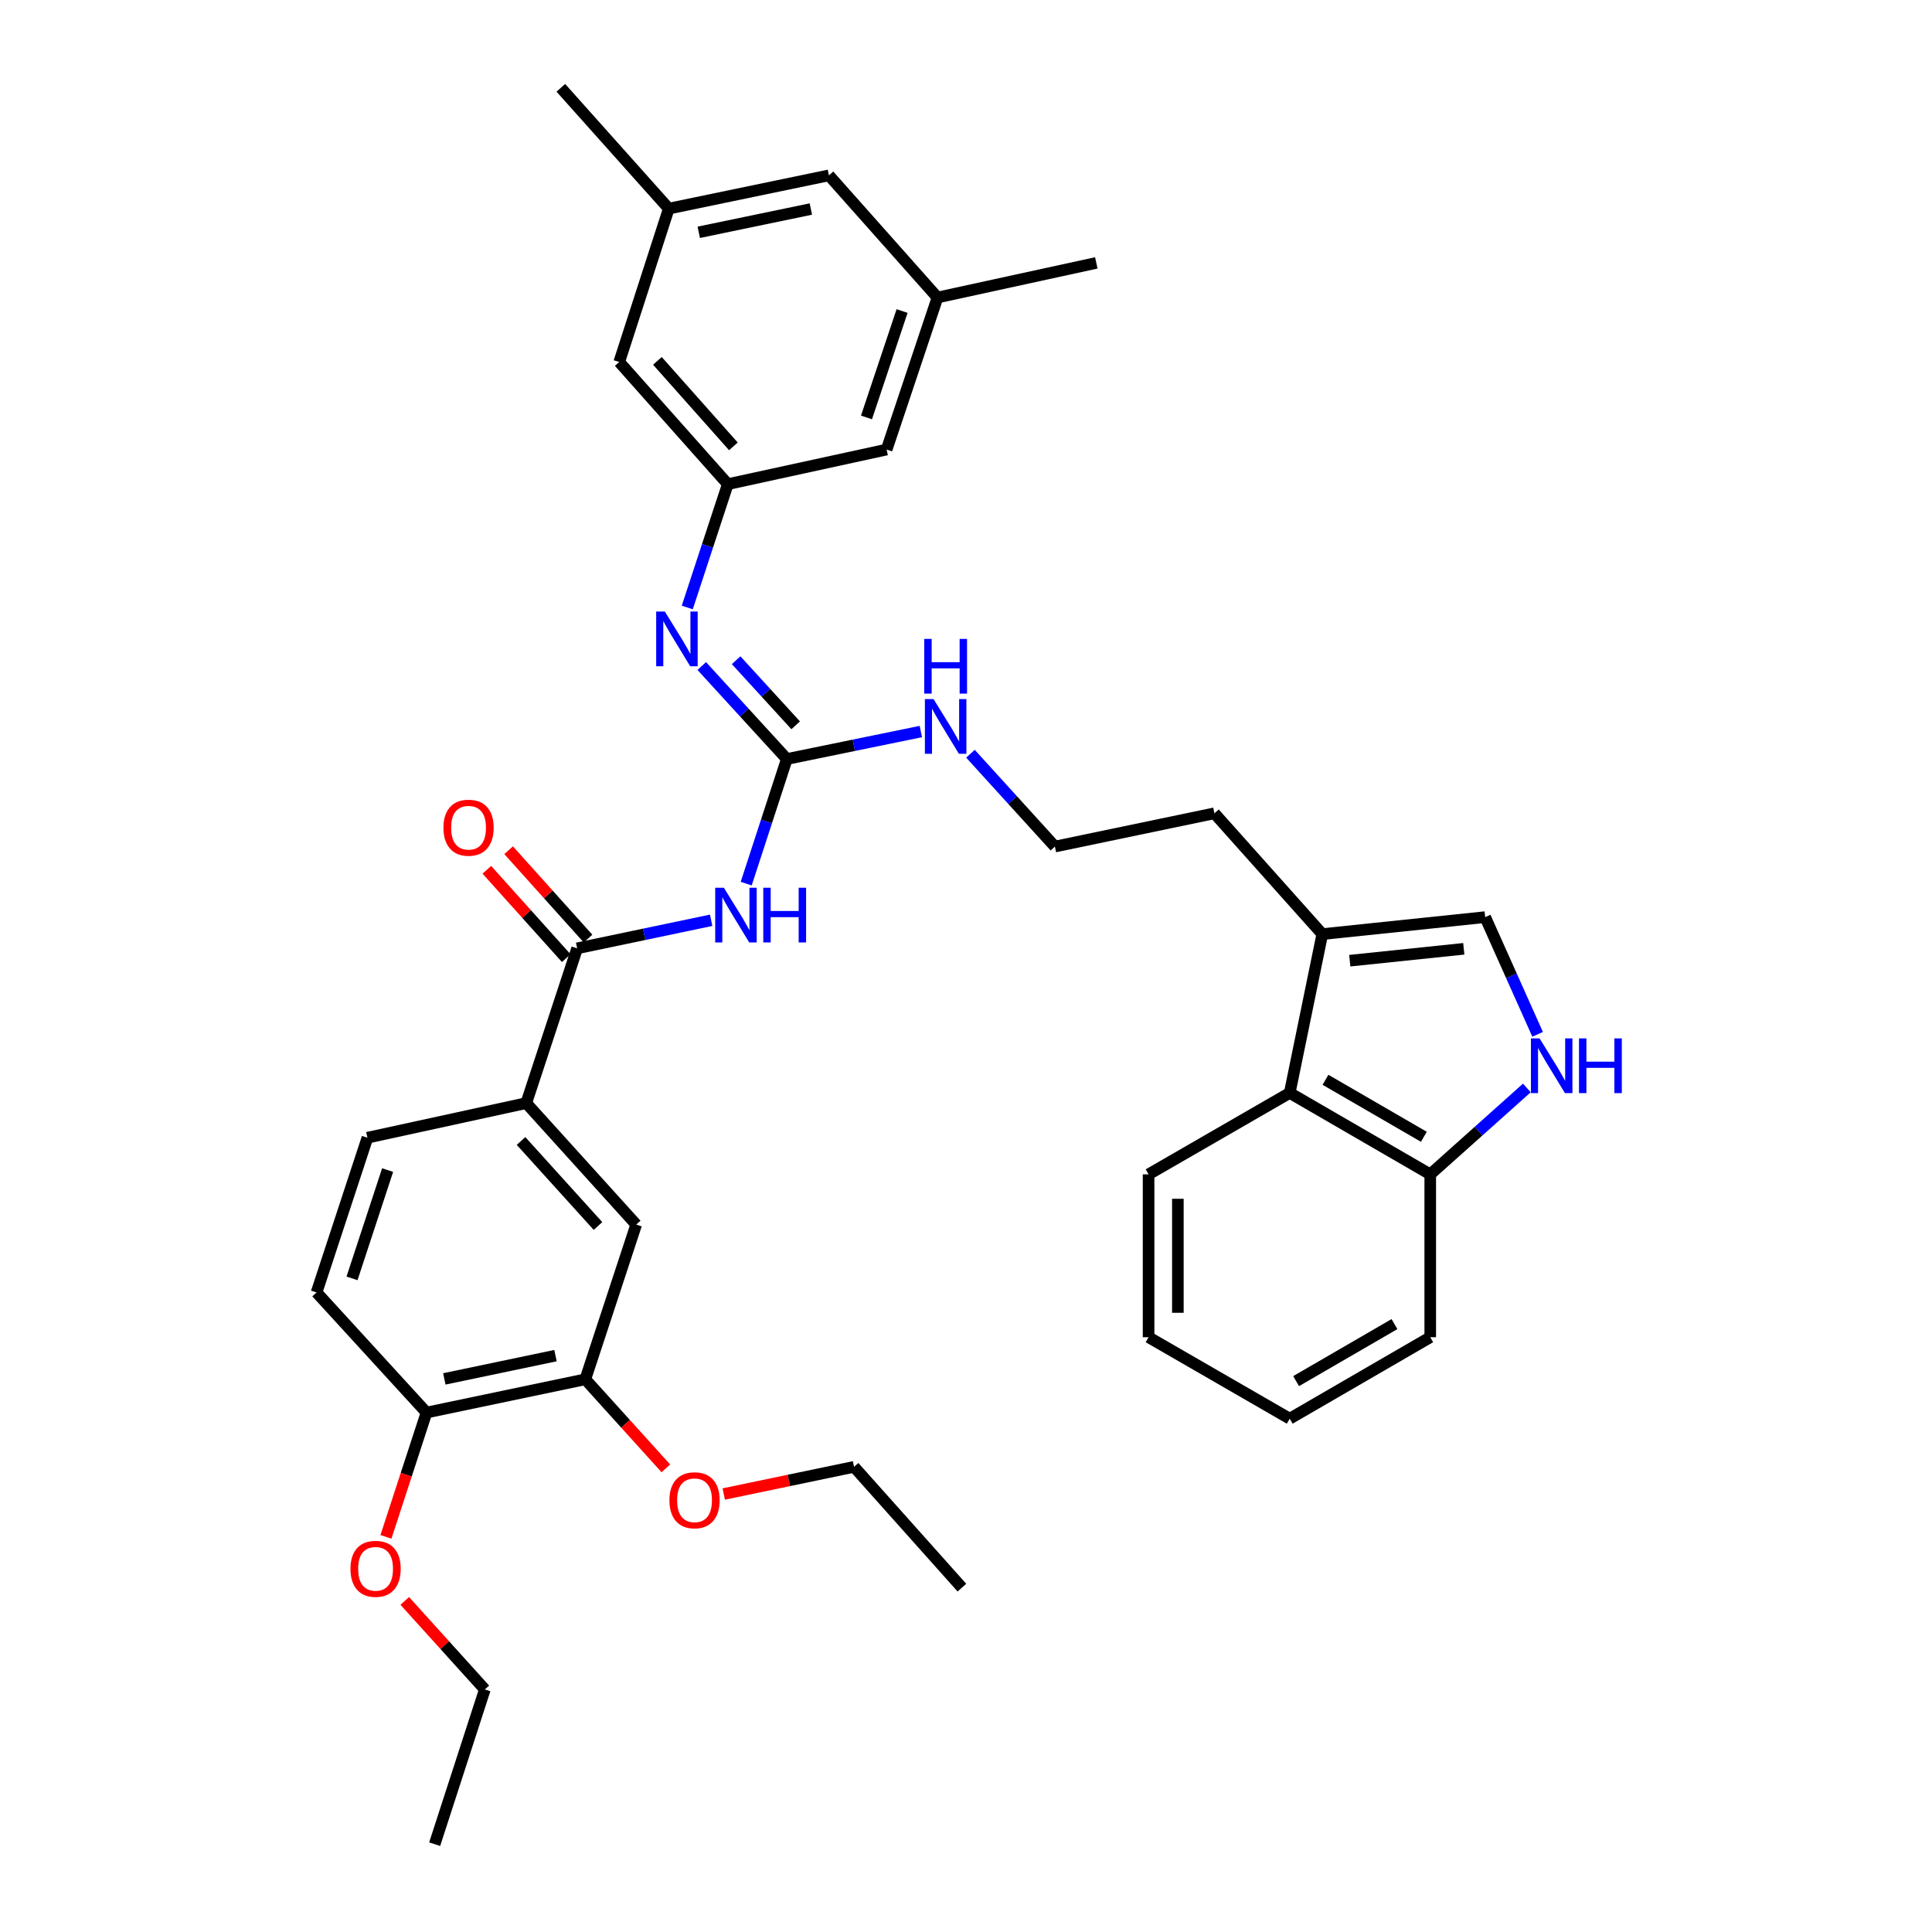 <?xml version='1.0' encoding='iso-8859-1'?>
<svg version='1.1' baseProfile='full'
              xmlns='http://www.w3.org/2000/svg'
                      xmlns:rdkit='http://www.rdkit.org/xml'
                      xmlns:xlink='http://www.w3.org/1999/xlink'
                  xml:space='preserve'
width='1000px' height='1000px' viewBox='0 0 1000 1000'>
<!-- END OF HEADER -->
<rect style='opacity:1.0;fill:#FFFFFF;stroke:none' width='1000' height='1000' x='0' y='0'> </rect>
<path class='bond-0' d='M 386.235,457.363 L 396.749,425.116' style='fill:none;fill-rule:evenodd;stroke:#0000FF;stroke-width:6px;stroke-linecap:butt;stroke-linejoin:miter;stroke-opacity:1' />
<path class='bond-0' d='M 396.749,425.116 L 407.262,392.87' style='fill:none;fill-rule:evenodd;stroke:#000000;stroke-width:6px;stroke-linecap:butt;stroke-linejoin:miter;stroke-opacity:1' />
<path class='bond-1' d='M 368.087,476.337 L 333.406,483.604' style='fill:none;fill-rule:evenodd;stroke:#0000FF;stroke-width:6px;stroke-linecap:butt;stroke-linejoin:miter;stroke-opacity:1' />
<path class='bond-1' d='M 333.406,483.604 L 298.726,490.87' style='fill:none;fill-rule:evenodd;stroke:#000000;stroke-width:6px;stroke-linecap:butt;stroke-linejoin:miter;stroke-opacity:1' />
<path class='bond-3' d='M 407.262,392.87 L 385.244,368.804' style='fill:none;fill-rule:evenodd;stroke:#000000;stroke-width:6px;stroke-linecap:butt;stroke-linejoin:miter;stroke-opacity:1' />
<path class='bond-3' d='M 385.244,368.804 L 363.226,344.738' style='fill:none;fill-rule:evenodd;stroke:#0000FF;stroke-width:6px;stroke-linecap:butt;stroke-linejoin:miter;stroke-opacity:1' />
<path class='bond-3' d='M 411.842,375.417 L 396.429,358.571' style='fill:none;fill-rule:evenodd;stroke:#000000;stroke-width:6px;stroke-linecap:butt;stroke-linejoin:miter;stroke-opacity:1' />
<path class='bond-3' d='M 396.429,358.571 L 381.016,341.725' style='fill:none;fill-rule:evenodd;stroke:#0000FF;stroke-width:6px;stroke-linecap:butt;stroke-linejoin:miter;stroke-opacity:1' />
<path class='bond-14' d='M 407.262,392.87 L 441.944,385.756' style='fill:none;fill-rule:evenodd;stroke:#000000;stroke-width:6px;stroke-linecap:butt;stroke-linejoin:miter;stroke-opacity:1' />
<path class='bond-14' d='M 441.944,385.756 L 476.625,378.642' style='fill:none;fill-rule:evenodd;stroke:#0000FF;stroke-width:6px;stroke-linecap:butt;stroke-linejoin:miter;stroke-opacity:1' />
<path class='bond-6' d='M 298.726,490.87 L 272.389,570.965' style='fill:none;fill-rule:evenodd;stroke:#000000;stroke-width:6px;stroke-linecap:butt;stroke-linejoin:miter;stroke-opacity:1' />
<path class='bond-12' d='M 304.363,485.804 L 283.814,462.938' style='fill:none;fill-rule:evenodd;stroke:#000000;stroke-width:6px;stroke-linecap:butt;stroke-linejoin:miter;stroke-opacity:1' />
<path class='bond-12' d='M 283.814,462.938 L 263.264,440.073' style='fill:none;fill-rule:evenodd;stroke:#FF0000;stroke-width:6px;stroke-linecap:butt;stroke-linejoin:miter;stroke-opacity:1' />
<path class='bond-12' d='M 293.088,495.937 L 272.538,473.072' style='fill:none;fill-rule:evenodd;stroke:#000000;stroke-width:6px;stroke-linecap:butt;stroke-linejoin:miter;stroke-opacity:1' />
<path class='bond-12' d='M 272.538,473.072 L 251.989,450.206' style='fill:none;fill-rule:evenodd;stroke:#FF0000;stroke-width:6px;stroke-linecap:butt;stroke-linejoin:miter;stroke-opacity:1' />
<path class='bond-2' d='M 795.869,535.369 L 782.298,505.035' style='fill:none;fill-rule:evenodd;stroke:#0000FF;stroke-width:6px;stroke-linecap:butt;stroke-linejoin:miter;stroke-opacity:1' />
<path class='bond-2' d='M 782.298,505.035 L 768.726,474.7' style='fill:none;fill-rule:evenodd;stroke:#000000;stroke-width:6px;stroke-linecap:butt;stroke-linejoin:miter;stroke-opacity:1' />
<path class='bond-38' d='M 790.299,563.124 L 765.296,585.481' style='fill:none;fill-rule:evenodd;stroke:#0000FF;stroke-width:6px;stroke-linecap:butt;stroke-linejoin:miter;stroke-opacity:1' />
<path class='bond-38' d='M 765.296,585.481 L 740.292,607.838' style='fill:none;fill-rule:evenodd;stroke:#000000;stroke-width:6px;stroke-linecap:butt;stroke-linejoin:miter;stroke-opacity:1' />
<path class='bond-8' d='M 355.726,314.429 L 366.216,282.511' style='fill:none;fill-rule:evenodd;stroke:#0000FF;stroke-width:6px;stroke-linecap:butt;stroke-linejoin:miter;stroke-opacity:1' />
<path class='bond-8' d='M 366.216,282.511 L 376.707,250.594' style='fill:none;fill-rule:evenodd;stroke:#000000;stroke-width:6px;stroke-linecap:butt;stroke-linejoin:miter;stroke-opacity:1' />
<path class='bond-4' d='M 768.726,474.7 L 684.42,483.493' style='fill:none;fill-rule:evenodd;stroke:#000000;stroke-width:6px;stroke-linecap:butt;stroke-linejoin:miter;stroke-opacity:1' />
<path class='bond-4' d='M 757.652,491.097 L 698.638,497.252' style='fill:none;fill-rule:evenodd;stroke:#000000;stroke-width:6px;stroke-linecap:butt;stroke-linejoin:miter;stroke-opacity:1' />
<path class='bond-5' d='M 684.42,483.493 L 628.581,420.966' style='fill:none;fill-rule:evenodd;stroke:#000000;stroke-width:6px;stroke-linecap:butt;stroke-linejoin:miter;stroke-opacity:1' />
<path class='bond-7' d='M 684.42,483.493 L 667.558,565.693' style='fill:none;fill-rule:evenodd;stroke:#000000;stroke-width:6px;stroke-linecap:butt;stroke-linejoin:miter;stroke-opacity:1' />
<path class='bond-9' d='M 272.389,570.965 L 329.298,633.837' style='fill:none;fill-rule:evenodd;stroke:#000000;stroke-width:6px;stroke-linecap:butt;stroke-linejoin:miter;stroke-opacity:1' />
<path class='bond-9' d='M 269.686,590.57 L 309.522,634.58' style='fill:none;fill-rule:evenodd;stroke:#000000;stroke-width:6px;stroke-linecap:butt;stroke-linejoin:miter;stroke-opacity:1' />
<path class='bond-15' d='M 272.389,570.965 L 190.18,588.879' style='fill:none;fill-rule:evenodd;stroke:#000000;stroke-width:6px;stroke-linecap:butt;stroke-linejoin:miter;stroke-opacity:1' />
<path class='bond-11' d='M 667.558,565.693 L 740.292,607.838' style='fill:none;fill-rule:evenodd;stroke:#000000;stroke-width:6px;stroke-linecap:butt;stroke-linejoin:miter;stroke-opacity:1' />
<path class='bond-11' d='M 686.069,558.898 L 736.983,588.399' style='fill:none;fill-rule:evenodd;stroke:#000000;stroke-width:6px;stroke-linecap:butt;stroke-linejoin:miter;stroke-opacity:1' />
<path class='bond-26' d='M 667.558,565.693 L 594.504,607.838' style='fill:none;fill-rule:evenodd;stroke:#000000;stroke-width:6px;stroke-linecap:butt;stroke-linejoin:miter;stroke-opacity:1' />
<path class='bond-19' d='M 376.707,250.594 L 458.916,232.688' style='fill:none;fill-rule:evenodd;stroke:#000000;stroke-width:6px;stroke-linecap:butt;stroke-linejoin:miter;stroke-opacity:1' />
<path class='bond-20' d='M 376.707,250.594 L 320.514,187.377' style='fill:none;fill-rule:evenodd;stroke:#000000;stroke-width:6px;stroke-linecap:butt;stroke-linejoin:miter;stroke-opacity:1' />
<path class='bond-20' d='M 379.608,231.04 L 340.273,186.788' style='fill:none;fill-rule:evenodd;stroke:#000000;stroke-width:6px;stroke-linecap:butt;stroke-linejoin:miter;stroke-opacity:1' />
<path class='bond-10' d='M 329.298,633.837 L 302.962,713.924' style='fill:none;fill-rule:evenodd;stroke:#000000;stroke-width:6px;stroke-linecap:butt;stroke-linejoin:miter;stroke-opacity:1' />
<path class='bond-22' d='M 302.962,713.924 L 323.801,736.973' style='fill:none;fill-rule:evenodd;stroke:#000000;stroke-width:6px;stroke-linecap:butt;stroke-linejoin:miter;stroke-opacity:1' />
<path class='bond-22' d='M 323.801,736.973 L 344.64,760.023' style='fill:none;fill-rule:evenodd;stroke:#FF0000;stroke-width:6px;stroke-linecap:butt;stroke-linejoin:miter;stroke-opacity:1' />
<path class='bond-36' d='M 302.962,713.924 L 220.761,731.139' style='fill:none;fill-rule:evenodd;stroke:#000000;stroke-width:6px;stroke-linecap:butt;stroke-linejoin:miter;stroke-opacity:1' />
<path class='bond-36' d='M 287.524,701.668 L 229.984,713.718' style='fill:none;fill-rule:evenodd;stroke:#000000;stroke-width:6px;stroke-linecap:butt;stroke-linejoin:miter;stroke-opacity:1' />
<path class='bond-27' d='M 740.292,607.838 L 740.292,692.144' style='fill:none;fill-rule:evenodd;stroke:#000000;stroke-width:6px;stroke-linecap:butt;stroke-linejoin:miter;stroke-opacity:1' />
<path class='bond-13' d='M 220.761,731.139 L 163.853,668.966' style='fill:none;fill-rule:evenodd;stroke:#000000;stroke-width:6px;stroke-linecap:butt;stroke-linejoin:miter;stroke-opacity:1' />
<path class='bond-24' d='M 220.761,731.139 L 210.263,763.313' style='fill:none;fill-rule:evenodd;stroke:#000000;stroke-width:6px;stroke-linecap:butt;stroke-linejoin:miter;stroke-opacity:1' />
<path class='bond-24' d='M 210.263,763.313 L 199.766,795.488' style='fill:none;fill-rule:evenodd;stroke:#FF0000;stroke-width:6px;stroke-linecap:butt;stroke-linejoin:miter;stroke-opacity:1' />
<path class='bond-23' d='M 502.304,390.125 L 524.161,414.153' style='fill:none;fill-rule:evenodd;stroke:#0000FF;stroke-width:6px;stroke-linecap:butt;stroke-linejoin:miter;stroke-opacity:1' />
<path class='bond-23' d='M 524.161,414.153 L 546.018,438.181' style='fill:none;fill-rule:evenodd;stroke:#000000;stroke-width:6px;stroke-linecap:butt;stroke-linejoin:miter;stroke-opacity:1' />
<path class='bond-16' d='M 190.18,588.879 L 163.853,668.966' style='fill:none;fill-rule:evenodd;stroke:#000000;stroke-width:6px;stroke-linecap:butt;stroke-linejoin:miter;stroke-opacity:1' />
<path class='bond-16' d='M 200.633,605.627 L 182.204,661.687' style='fill:none;fill-rule:evenodd;stroke:#000000;stroke-width:6px;stroke-linecap:butt;stroke-linejoin:miter;stroke-opacity:1' />
<path class='bond-17' d='M 485.243,153.991 L 458.916,232.688' style='fill:none;fill-rule:evenodd;stroke:#000000;stroke-width:6px;stroke-linecap:butt;stroke-linejoin:miter;stroke-opacity:1' />
<path class='bond-17' d='M 466.917,160.986 L 448.488,216.074' style='fill:none;fill-rule:evenodd;stroke:#000000;stroke-width:6px;stroke-linecap:butt;stroke-linejoin:miter;stroke-opacity:1' />
<path class='bond-28' d='M 485.243,153.991 L 567.452,136.077' style='fill:none;fill-rule:evenodd;stroke:#000000;stroke-width:6px;stroke-linecap:butt;stroke-linejoin:miter;stroke-opacity:1' />
<path class='bond-37' d='M 485.243,153.991 L 429.051,90.766' style='fill:none;fill-rule:evenodd;stroke:#000000;stroke-width:6px;stroke-linecap:butt;stroke-linejoin:miter;stroke-opacity:1' />
<path class='bond-18' d='M 346.159,107.981 L 320.514,187.377' style='fill:none;fill-rule:evenodd;stroke:#000000;stroke-width:6px;stroke-linecap:butt;stroke-linejoin:miter;stroke-opacity:1' />
<path class='bond-21' d='M 346.159,107.981 L 429.051,90.766' style='fill:none;fill-rule:evenodd;stroke:#000000;stroke-width:6px;stroke-linecap:butt;stroke-linejoin:miter;stroke-opacity:1' />
<path class='bond-21' d='M 361.676,120.242 L 419.7,108.191' style='fill:none;fill-rule:evenodd;stroke:#000000;stroke-width:6px;stroke-linecap:butt;stroke-linejoin:miter;stroke-opacity:1' />
<path class='bond-29' d='M 346.159,107.981 L 290.287,45.455' style='fill:none;fill-rule:evenodd;stroke:#000000;stroke-width:6px;stroke-linecap:butt;stroke-linejoin:miter;stroke-opacity:1' />
<path class='bond-30' d='M 374.6,773.3 L 408.327,766.267' style='fill:none;fill-rule:evenodd;stroke:#FF0000;stroke-width:6px;stroke-linecap:butt;stroke-linejoin:miter;stroke-opacity:1' />
<path class='bond-30' d='M 408.327,766.267 L 442.054,759.235' style='fill:none;fill-rule:evenodd;stroke:#000000;stroke-width:6px;stroke-linecap:butt;stroke-linejoin:miter;stroke-opacity:1' />
<path class='bond-25' d='M 546.018,438.181 L 628.581,420.966' style='fill:none;fill-rule:evenodd;stroke:#000000;stroke-width:6px;stroke-linecap:butt;stroke-linejoin:miter;stroke-opacity:1' />
<path class='bond-31' d='M 209.508,828.635 L 230.231,851.547' style='fill:none;fill-rule:evenodd;stroke:#FF0000;stroke-width:6px;stroke-linecap:butt;stroke-linejoin:miter;stroke-opacity:1' />
<path class='bond-31' d='M 230.231,851.547 L 250.955,874.459' style='fill:none;fill-rule:evenodd;stroke:#000000;stroke-width:6px;stroke-linecap:butt;stroke-linejoin:miter;stroke-opacity:1' />
<path class='bond-34' d='M 594.504,607.838 L 594.504,692.144' style='fill:none;fill-rule:evenodd;stroke:#000000;stroke-width:6px;stroke-linecap:butt;stroke-linejoin:miter;stroke-opacity:1' />
<path class='bond-34' d='M 609.664,620.484 L 609.664,679.498' style='fill:none;fill-rule:evenodd;stroke:#000000;stroke-width:6px;stroke-linecap:butt;stroke-linejoin:miter;stroke-opacity:1' />
<path class='bond-39' d='M 740.292,692.144 L 667.558,734.305' style='fill:none;fill-rule:evenodd;stroke:#000000;stroke-width:6px;stroke-linecap:butt;stroke-linejoin:miter;stroke-opacity:1' />
<path class='bond-39' d='M 721.78,685.352 L 670.866,714.865' style='fill:none;fill-rule:evenodd;stroke:#000000;stroke-width:6px;stroke-linecap:butt;stroke-linejoin:miter;stroke-opacity:1' />
<path class='bond-32' d='M 442.054,759.235 L 497.885,821.761' style='fill:none;fill-rule:evenodd;stroke:#000000;stroke-width:6px;stroke-linecap:butt;stroke-linejoin:miter;stroke-opacity:1' />
<path class='bond-33' d='M 250.955,874.459 L 224.981,954.545' style='fill:none;fill-rule:evenodd;stroke:#000000;stroke-width:6px;stroke-linecap:butt;stroke-linejoin:miter;stroke-opacity:1' />
<path class='bond-35' d='M 594.504,692.144 L 667.558,734.305' style='fill:none;fill-rule:evenodd;stroke:#000000;stroke-width:6px;stroke-linecap:butt;stroke-linejoin:miter;stroke-opacity:1' />
<path  class='atom-0' d='M 374.666 459.487
L 383.946 474.487
Q 384.866 475.967, 386.346 478.647
Q 387.826 481.327, 387.906 481.487
L 387.906 459.487
L 391.666 459.487
L 391.666 487.807
L 387.786 487.807
L 377.826 471.407
Q 376.666 469.487, 375.426 467.287
Q 374.226 465.087, 373.866 464.407
L 373.866 487.807
L 370.186 487.807
L 370.186 459.487
L 374.666 459.487
' fill='#0000FF'/>
<path  class='atom-0' d='M 395.066 459.487
L 398.906 459.487
L 398.906 471.527
L 413.386 471.527
L 413.386 459.487
L 417.226 459.487
L 417.226 487.807
L 413.386 487.807
L 413.386 474.727
L 398.906 474.727
L 398.906 487.807
L 395.066 487.807
L 395.066 459.487
' fill='#0000FF'/>
<path  class='atom-3' d='M 796.887 537.476
L 806.167 552.476
Q 807.087 553.956, 808.567 556.636
Q 810.047 559.316, 810.127 559.476
L 810.127 537.476
L 813.887 537.476
L 813.887 565.796
L 810.007 565.796
L 800.047 549.396
Q 798.887 547.476, 797.647 545.276
Q 796.447 543.076, 796.087 542.396
L 796.087 565.796
L 792.407 565.796
L 792.407 537.476
L 796.887 537.476
' fill='#0000FF'/>
<path  class='atom-3' d='M 817.287 537.476
L 821.127 537.476
L 821.127 549.516
L 835.607 549.516
L 835.607 537.476
L 839.447 537.476
L 839.447 565.796
L 835.607 565.796
L 835.607 552.716
L 821.127 552.716
L 821.127 565.796
L 817.287 565.796
L 817.287 537.476
' fill='#0000FF'/>
<path  class='atom-4' d='M 344.119 316.537
L 353.399 331.537
Q 354.319 333.017, 355.799 335.697
Q 357.279 338.377, 357.359 338.537
L 357.359 316.537
L 361.119 316.537
L 361.119 344.857
L 357.239 344.857
L 347.279 328.457
Q 346.119 326.537, 344.879 324.337
Q 343.679 322.137, 343.319 321.457
L 343.319 344.857
L 339.639 344.857
L 339.639 316.537
L 344.119 316.537
' fill='#0000FF'/>
<path  class='atom-13' d='M 229.524 428.416
Q 229.524 421.616, 232.884 417.816
Q 236.244 414.016, 242.524 414.016
Q 248.804 414.016, 252.164 417.816
Q 255.524 421.616, 255.524 428.416
Q 255.524 435.296, 252.124 439.216
Q 248.724 443.096, 242.524 443.096
Q 236.284 443.096, 232.884 439.216
Q 229.524 435.336, 229.524 428.416
M 242.524 439.896
Q 246.844 439.896, 249.164 437.016
Q 251.524 434.096, 251.524 428.416
Q 251.524 422.856, 249.164 420.056
Q 246.844 417.216, 242.524 417.216
Q 238.204 417.216, 235.844 420.016
Q 233.524 422.816, 233.524 428.416
Q 233.524 434.136, 235.844 437.016
Q 238.204 439.896, 242.524 439.896
' fill='#FF0000'/>
<path  class='atom-15' d='M 483.203 361.849
L 492.483 376.849
Q 493.403 378.329, 494.883 381.009
Q 496.363 383.689, 496.443 383.849
L 496.443 361.849
L 500.203 361.849
L 500.203 390.169
L 496.323 390.169
L 486.363 373.769
Q 485.203 371.849, 483.963 369.649
Q 482.763 367.449, 482.403 366.769
L 482.403 390.169
L 478.723 390.169
L 478.723 361.849
L 483.203 361.849
' fill='#0000FF'/>
<path  class='atom-15' d='M 478.383 330.697
L 482.223 330.697
L 482.223 342.737
L 496.703 342.737
L 496.703 330.697
L 500.543 330.697
L 500.543 359.017
L 496.703 359.017
L 496.703 345.937
L 482.223 345.937
L 482.223 359.017
L 478.383 359.017
L 478.383 330.697
' fill='#0000FF'/>
<path  class='atom-23' d='M 346.492 776.53
Q 346.492 769.73, 349.852 765.93
Q 353.212 762.13, 359.492 762.13
Q 365.772 762.13, 369.132 765.93
Q 372.492 769.73, 372.492 776.53
Q 372.492 783.41, 369.092 787.33
Q 365.692 791.21, 359.492 791.21
Q 353.252 791.21, 349.852 787.33
Q 346.492 783.45, 346.492 776.53
M 359.492 788.01
Q 363.812 788.01, 366.132 785.13
Q 368.492 782.21, 368.492 776.53
Q 368.492 770.97, 366.132 768.17
Q 363.812 765.33, 359.492 765.33
Q 355.172 765.33, 352.812 768.13
Q 350.492 770.93, 350.492 776.53
Q 350.492 782.25, 352.812 785.13
Q 355.172 788.01, 359.492 788.01
' fill='#FF0000'/>
<path  class='atom-25' d='M 181.4 812.013
Q 181.4 805.213, 184.76 801.413
Q 188.12 797.613, 194.4 797.613
Q 200.68 797.613, 204.04 801.413
Q 207.4 805.213, 207.4 812.013
Q 207.4 818.893, 204 822.813
Q 200.6 826.693, 194.4 826.693
Q 188.16 826.693, 184.76 822.813
Q 181.4 818.933, 181.4 812.013
M 194.4 823.493
Q 198.72 823.493, 201.04 820.613
Q 203.4 817.693, 203.4 812.013
Q 203.4 806.453, 201.04 803.653
Q 198.72 800.813, 194.4 800.813
Q 190.08 800.813, 187.72 803.613
Q 185.4 806.413, 185.4 812.013
Q 185.4 817.733, 187.72 820.613
Q 190.08 823.493, 194.4 823.493
' fill='#FF0000'/>
</svg>

